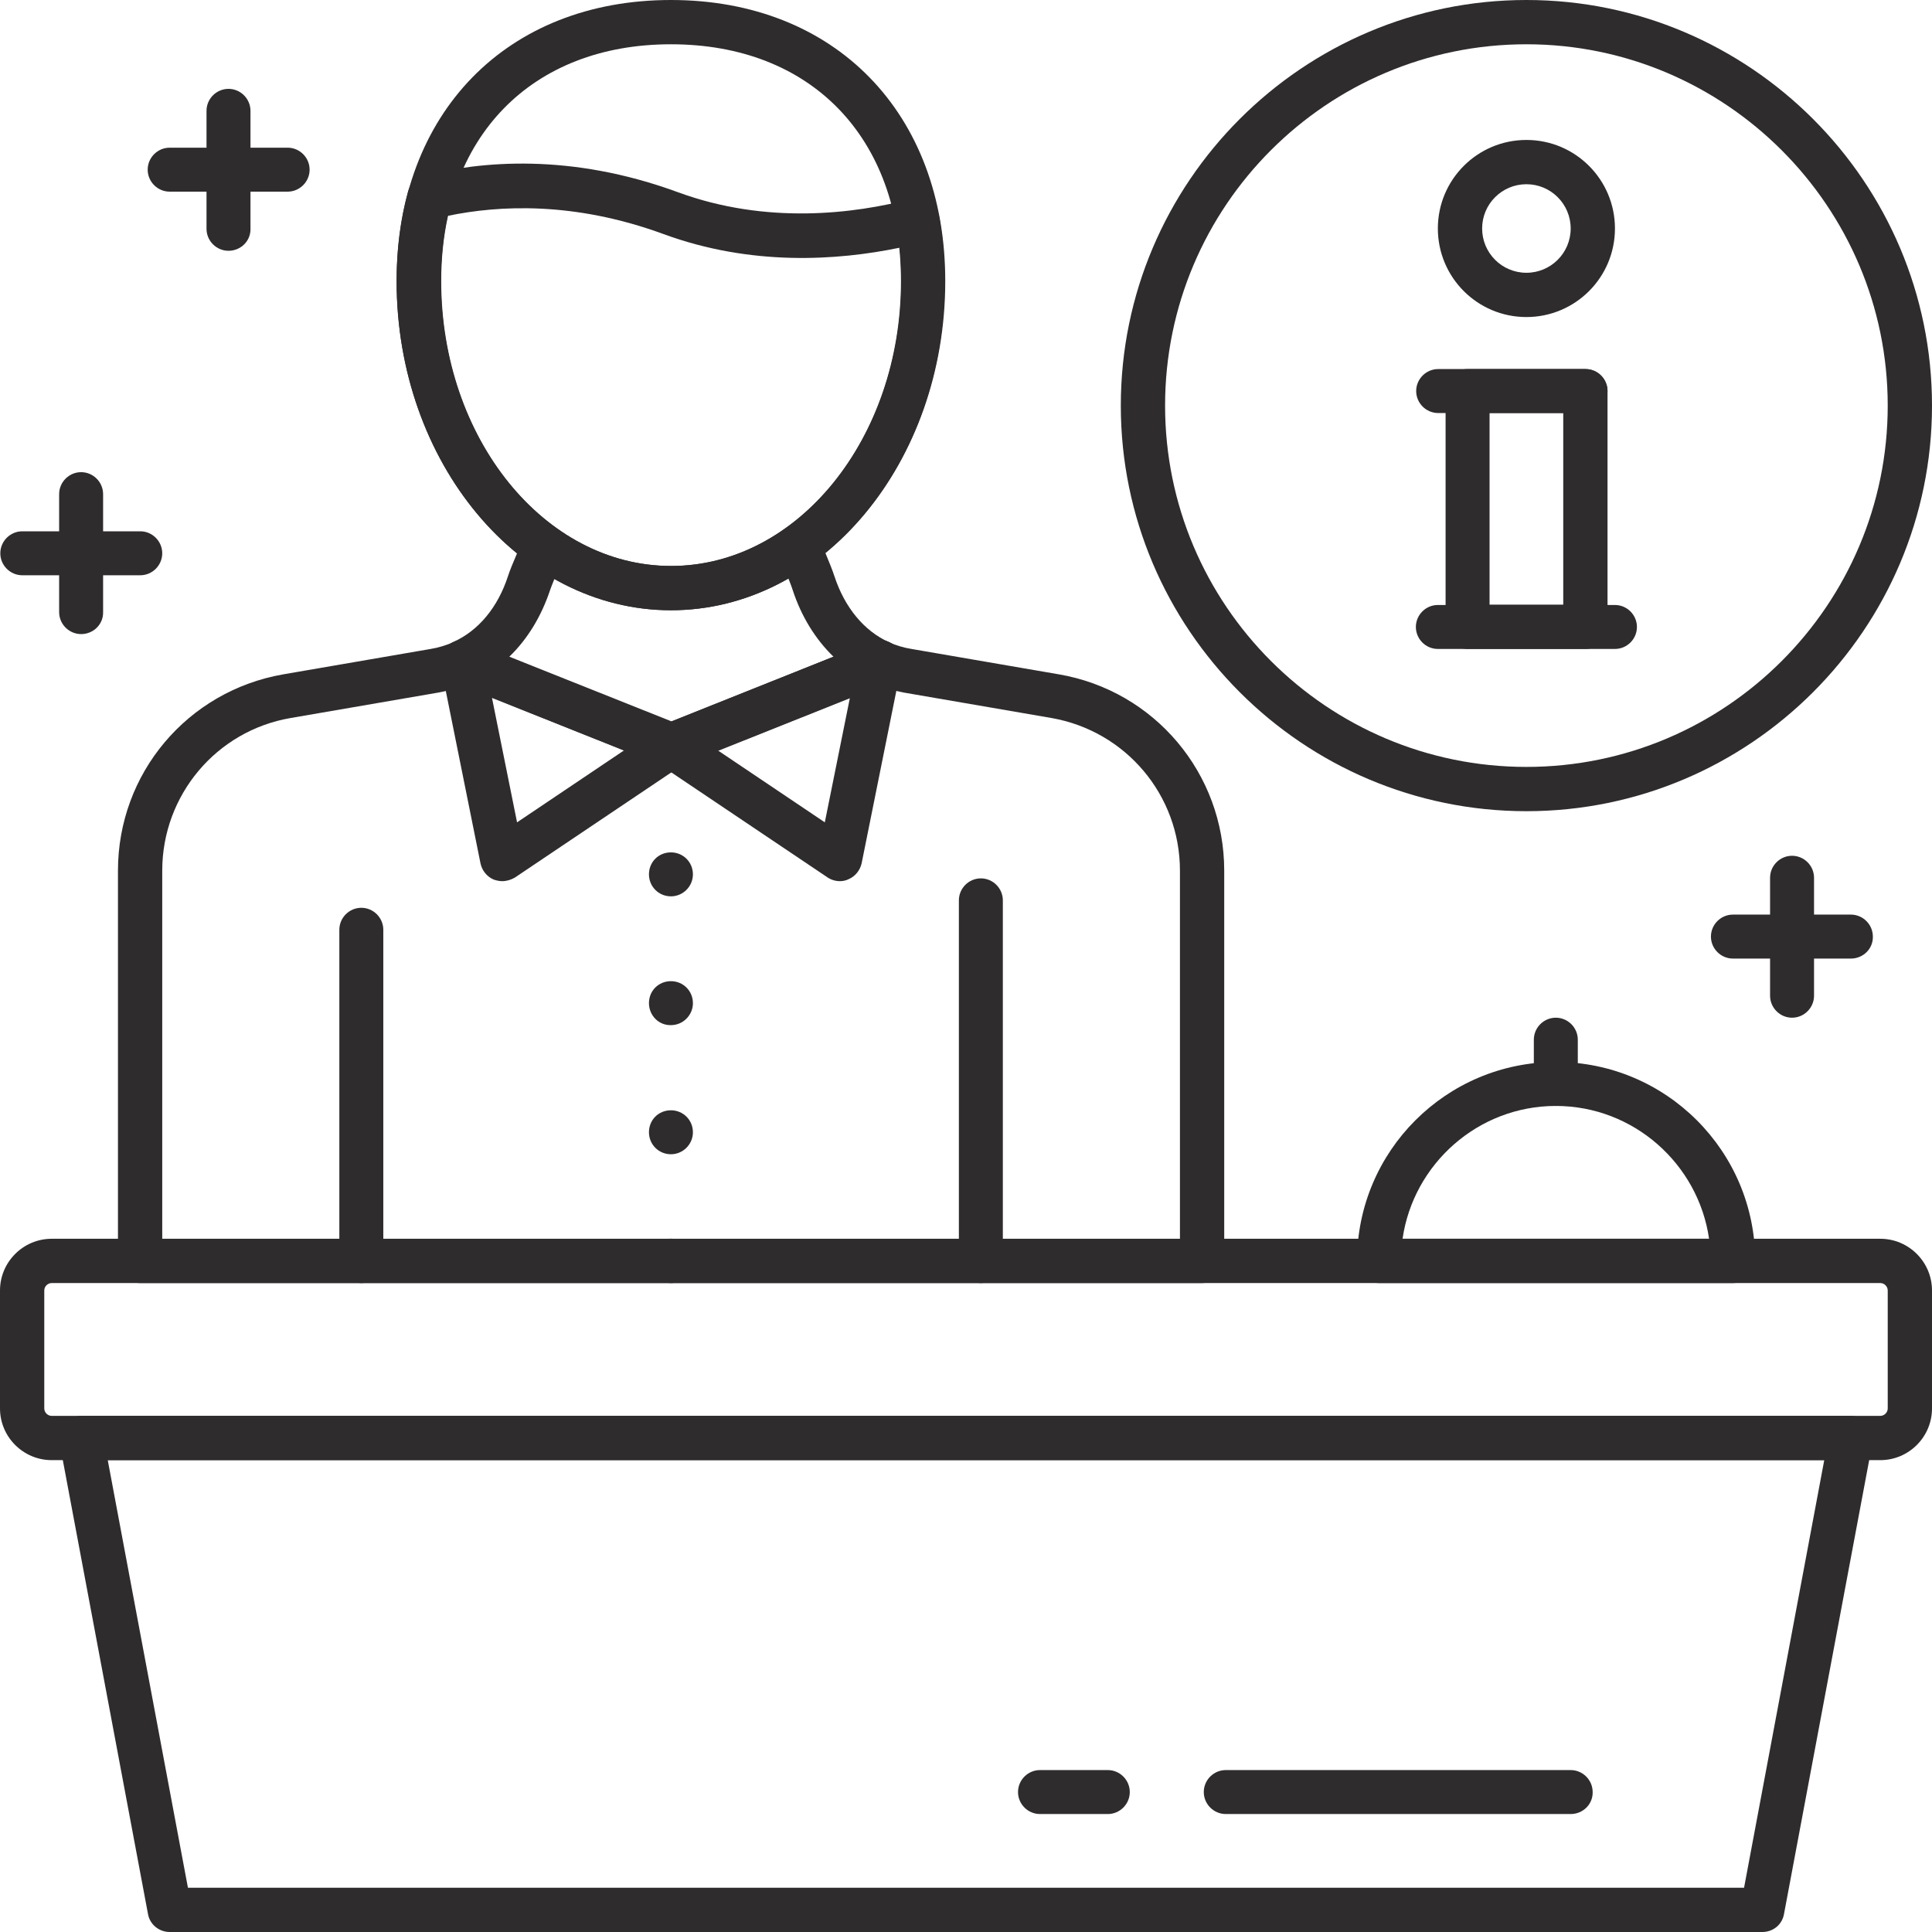 <?xml version="1.0" encoding="utf-8"?>
<!-- Generator: Adobe Illustrator 26.0.1, SVG Export Plug-In . SVG Version: 6.00 Build 0)  -->
<svg version="1.1" id="Layer_1" xmlns="http://www.w3.org/2000/svg" xmlns:xlink="http://www.w3.org/1999/xlink" x="0px" y="0px"
	 viewBox="0 0 624 624" style="enable-background:new 0 0 624 624;" xml:space="preserve">
<style type="text/css">
	.st0{fill:#2F2C2D;}
</style>
<g id="Layer_6">
	<g>
		<path class="st0" d="M388.2,414.4h-343c-3.9,0-7.1-3.2-7.1-7.1V281.2c0-31.4,22.4-58,53.4-63.4l47.6-8.2c2.5-0.4,5-1.2,7.4-2.2
			c3.6-1.6,7.8,0,9.4,3.6s0,7.8-3.6,9.4c-3.4,1.5-7,2.6-10.8,3.3l-47.6,8.2c-24,4.1-41.5,24.9-41.5,49.3v119h328.7v-119
			c0-24.4-17.5-45.1-41.5-49.3l-47.6-8.2c-3.7-0.7-7.3-1.7-10.8-3.3c-3.6-1.6-5.2-5.8-3.6-9.4s5.8-5.2,9.4-3.6
			c2.3,1,4.8,1.8,7.4,2.2l47.6,8.2c30.9,5.3,53.4,32,53.4,63.4v126.1C395.4,411.2,392.2,414.4,388.2,414.4z"/>
		<path class="st0" d="M216.8,247.9c-0.9,0-1.8-0.2-2.6-0.5l-67.4-26.9c-2.7-1.1-4.4-3.6-4.5-6.5s1.6-5.5,4.2-6.7
			c8-3.6,14.3-11.1,17.6-21.3c1-3.2,5.1-12.3,5.1-12.3l13.1,5.7c0,0-3.6,8.2-4.6,11.1c-2.9,8.7-7.4,16-13.2,21.6l52.4,20.9
			l52.3-20.9c-5.8-5.6-10.4-13-13.2-21.6c-0.9-2.9-4.5-11.1-4.6-11.1l13.1-5.7c0,0,4,9.2,5,12.4c3.3,10.1,9.6,17.7,17.6,21.3
			c2.6,1.2,4.3,3.8,4.2,6.7c-0.1,2.9-1.8,5.4-4.5,6.5l-67.4,26.9C218.6,247.7,217.7,247.9,216.8,247.9z"/>
		<path class="st0" d="M216.7,197.1c-48.8,0-88.6-47.7-88.6-106.3c0-54.3,35.6-90.8,88.6-90.8s88.6,36.5,88.6,90.8
			C305.3,149.4,265.6,197.1,216.7,197.1z M216.7,14.3c-45.1,0-74.3,30-74.3,76.5c0,50.7,33.3,92,74.3,92s74.3-41.3,74.3-92
			C291,44.3,261.9,14.3,216.7,14.3z"/>
		<path class="st0" d="M116.7,414.4c-3.9,0-7.1-3.2-7.1-7.1v-107c0-3.9,3.2-7.1,7.1-7.1s7.1,3.2,7.1,7.1v106.9
			C123.8,411.2,120.6,414.4,116.7,414.4z"/>
		<path class="st0" d="M216.7,197.1c-48.8,0-88.6-47.7-88.6-106.3c0-10.2,1.2-19.9,3.7-29c0.7-2.5,2.6-4.4,5.1-5.1
			c18.3-4.6,47.3-7.4,82.1,5.4l0,0c28.6,10.5,56.9,7,75.5,2.1c1.9-0.5,4-0.2,5.6,0.9c1.7,1.1,2.8,2.8,3.2,4.7
			c1.2,6.7,1.8,13.7,1.8,20.9C305.3,149.4,265.6,197.1,216.7,197.1z M144.7,69.7c-1.5,6.7-2.2,13.8-2.2,21.1c0,50.7,33.3,92,74.3,92
			s74.3-41.3,74.3-92c0-3.7-0.2-7.3-0.5-10.8c-20.3,4.2-48,6-76.3-4.4l0,0C185.4,65,161.1,66.3,144.7,69.7z"/>
		<path class="st0" d="M162.2,284.6c-0.9,0-1.8-0.2-2.7-0.5c-2.2-0.9-3.8-2.9-4.3-5.2l-12.8-63.6c-0.5-2.6,0.4-5.2,2.4-6.9
			c2-1.7,4.8-2.1,7.2-1.1l67.4,26.9c2.5,1,4.2,3.2,4.5,5.9c0.3,2.6-0.9,5.2-3.1,6.7l-54.6,36.7C164.9,284.2,163.6,284.6,162.2,284.6
			z M158.9,225.4l8.1,40.2l34.5-23.2L158.9,225.4z"/>
		<path class="st0" d="M271.3,284.6c-1.4,0-2.8-0.4-4-1.2l-54.6-36.7c-2.2-1.5-3.4-4.1-3.1-6.7s2-4.9,4.5-5.9l67.4-26.9
			c2.4-1,5.2-0.5,7.2,1.1c2,1.7,2.9,4.3,2.4,6.9l-12.8,63.6c-0.5,2.3-2.1,4.3-4.3,5.2C273.2,284.4,272.2,284.6,271.3,284.6z
			 M231.9,242.4l34.5,23.2l8.1-40.2L231.9,242.4z"/>
		<path class="st0" d="M216.7,247.9c-1,0-1.9-0.2-2.8-0.6s-1.6-0.9-2.3-1.5c-1.3-1.3-2.1-3.1-2.1-5.1c0-0.9,0.2-1.9,0.6-2.8
			c0.3-0.9,0.9-1.6,1.5-2.3c1.9-2,5.1-2.7,7.8-1.5c0.9,0.3,1.6,0.9,2.3,1.5c0.7,0.7,1.1,1.4,1.5,2.3s0.6,1.8,0.6,2.8
			c0,1.9-0.8,3.7-2.1,5.1c-0.7,0.7-1.5,1.1-2.3,1.5C218.5,247.7,217.7,247.9,216.7,247.9z"/>
		<path class="st0" d="M209.6,365.7c0-4,3.1-7.1,7.1-7.1l0,0c3.9,0,7.1,3.1,7.1,7.1l0,0c0,3.9-3.2,7.1-7.1,7.1l0,0
			C212.7,372.8,209.6,369.6,209.6,365.7z M209.6,324c0-4,3.1-7.1,7.1-7.1l0,0c3.9,0,7.1,3.1,7.1,7.1l0,0c0,3.9-3.2,7.1-7.1,7.1l0,0
			C212.7,331.2,209.6,327.9,209.6,324z M209.6,282.4c0-4,3.1-7.1,7.1-7.1l0,0c3.9,0,7.1,3.1,7.1,7.1l0,0c0,3.9-3.2,7.1-7.1,7.1l0,0
			C212.7,289.5,209.6,286.3,209.6,282.4z"/>
		<path class="st0" d="M216.7,414.4c-1.9,0-3.7-0.8-5.1-2.1c-0.7-0.7-1.2-1.5-1.6-2.4c-0.3-0.9-0.5-1.7-0.5-2.7s0.2-1.9,0.6-2.8
			c0.3-0.9,0.9-1.6,1.5-2.3c2.6-2.7,7.4-2.7,10.1,0c0.7,0.7,1.1,1.4,1.5,2.3c0.4,0.9,0.6,1.8,0.6,2.8c0,0.9-0.2,1.8-0.6,2.7
			s-0.9,1.6-1.5,2.4c-0.7,0.7-1.4,1.1-2.3,1.5C218.5,414.2,217.7,414.4,216.7,414.4z"/>
		<path class="st0" d="M316.8,414.4c-3.9,0-7.1-3.2-7.1-7.1V290.8c0-3.9,3.2-7.1,7.1-7.1s7.1,3.2,7.1,7.1v116.5
			C323.9,411.2,320.7,414.4,316.8,414.4z"/>
		<path class="st0" d="M607.3,471.6H16.7c-9.2,0-16.7-7.5-16.7-16.7v-38.1c0-9.2,7.5-16.7,16.7-16.7h590.6c9.2,0,16.7,7.5,16.7,16.7
			v38.1C624,464.1,616.5,471.6,607.3,471.6z M16.7,414.4c-1.3,0-2.4,1.1-2.4,2.4v38.1c0,1.3,1.1,2.4,2.4,2.4h590.6
			c1.3,0,2.4-1.1,2.4-2.4v-38.1c0-1.3-1.1-2.4-2.4-2.4H16.7z"/>
		<path class="st0" d="M569.2,624H54.8c-3.4,0-6.4-2.4-7-5.8L19.2,465.8c-0.4-2.1,0.2-4.3,1.5-5.9c1.4-1.6,3.4-2.6,5.5-2.6h571.6
			c2.1,0,4.1,0.9,5.5,2.6c1.4,1.6,1.9,3.8,1.5,5.9l-28.6,152.4C575.6,621.6,572.7,624,569.2,624z M60.7,609.7h502.6l25.9-138.1H34.8
			L60.7,609.7z"/>
		<path class="st0" d="M507.3,585.9H395.9c-3.9,0-7.1-3.2-7.1-7.1c0-3.9,3.2-7.1,7.1-7.1h111.4c3.9,0,7.1,3.2,7.1,7.1
			C514.5,582.7,511.3,585.9,507.3,585.9z"/>
		<path class="st0" d="M357.8,585.9h-21.9c-3.9,0-7.1-3.2-7.1-7.1c0-3.9,3.2-7.1,7.1-7.1h21.9c3.9,0,7.1,3.2,7.1,7.1
			C364.9,582.7,361.7,585.9,357.8,585.9z"/>
		<path class="st0" d="M559.7,414.4H445.4c-3.9,0-7.1-3.2-7.1-7.1c0-35.5,28.8-64.3,64.3-64.3s64.3,28.8,64.3,64.3
			C566.8,411.2,563.6,414.4,559.7,414.4z M453,400.1h99c-3.5-24.2-24.4-42.9-49.5-42.9C477.4,357.2,456.5,375.9,453,400.1z"/>
		<path class="st0" d="M502.5,357.2c-3.9,0-7.1-3.2-7.1-7.1v-14.3c0-3.9,3.2-7.1,7.1-7.1c3.9,0,7.1,3.2,7.1,7.1v14.3
			C509.7,354,506.5,357.2,502.5,357.2z"/>
		<path class="st0" d="M493,262c-72.2,0-131-58.8-131-131S420.8,0,493,0s131,58.8,131,131S565.2,262,493,262z M493,14.3
			c-64.4,0-116.7,52.3-116.7,116.7S428.6,247.7,493,247.7S609.7,195.3,609.7,131S557.3,14.3,493,14.3z"/>
		<path class="st0" d="M493,102.4c-15.8,0-28.6-12.8-28.6-28.6s12.8-28.6,28.6-28.6s28.6,12.8,28.6,28.6S508.8,102.4,493,102.4z
			 M493,59.5c-7.9,0-14.3,6.4-14.3,14.3s6.4,14.3,14.3,14.3c7.9,0,14.3-6.4,14.3-14.3S500.9,59.5,493,59.5z"/>
		<path class="st0" d="M512.1,209.6H474c-3.9,0-7.1-3.2-7.1-7.1v-76.2c0-3.9,3.2-7.1,7.1-7.1h38.1c3.9,0,7.1,3.2,7.1,7.1v76.2
			C519.2,206.4,516,209.6,512.1,209.6z M481.1,195.3h23.8v-61.9h-23.8V195.3z"/>
		<path class="st0" d="M512.1,133.4h-47.6c-3.9,0-7.1-3.2-7.1-7.1s3.2-7.1,7.1-7.1h47.6c3.9,0,7.1,3.2,7.1,7.1
			C519.2,130.2,516,133.4,512.1,133.4z"/>
		<path class="st0" d="M521.6,209.6h-57.2c-3.9,0-7.1-3.2-7.1-7.1s3.2-7.1,7.1-7.1h57.2c3.9,0,7.1,3.2,7.1,7.1
			C528.7,206.4,525.5,209.6,521.6,209.6z"/>
		<path class="st0" d="M92.9,61.9H54.8c-3.9,0-7.1-3.2-7.1-7.1c0-3.9,3.2-7.1,7.1-7.1h38.1c3.9,0,7.1,3.2,7.1,7.1
			S96.8,61.9,92.9,61.9z"/>
		<path class="st0" d="M73.8,81c-3.9,0-7.1-3.2-7.1-7.1V35.8c0-3.9,3.2-7.1,7.1-7.1s7.1,3.2,7.1,7.1v38.1C81,77.8,77.8,81,73.8,81z"
			/>
		<path class="st0" d="M45.3,185.8H7.2c-3.9,0-7.1-3.2-7.1-7.1s3.2-7.1,7.1-7.1h38.1c3.9,0,7.1,3.2,7.1,7.1
			C52.4,182.6,49.2,185.8,45.3,185.8z"/>
		<path class="st0" d="M26.2,204.8c-3.9,0-7.1-3.2-7.1-7.1v-38.1c0-3.9,3.2-7.1,7.1-7.1c3.9,0,7.1,3.2,7.1,7.1v38.1
			C33.4,201.6,30.2,204.8,26.2,204.8z"/>
		<path class="st0" d="M597.8,309.6h-38.1c-3.9,0-7.1-3.2-7.1-7.1c0-3.9,3.2-7.1,7.1-7.1h38.1c3.9,0,7.1,3.2,7.1,7.1
			C605,306.4,601.8,309.6,597.8,309.6z"/>
		<path class="st0" d="M578.8,328.7c-3.9,0-7.1-3.2-7.1-7.1v-38.1c0-3.9,3.2-7.1,7.1-7.1c3.9,0,7.1,3.2,7.1,7.1v38.1
			C585.9,325.5,582.7,328.7,578.8,328.7z"/>
	</g>
</g>
</svg>
